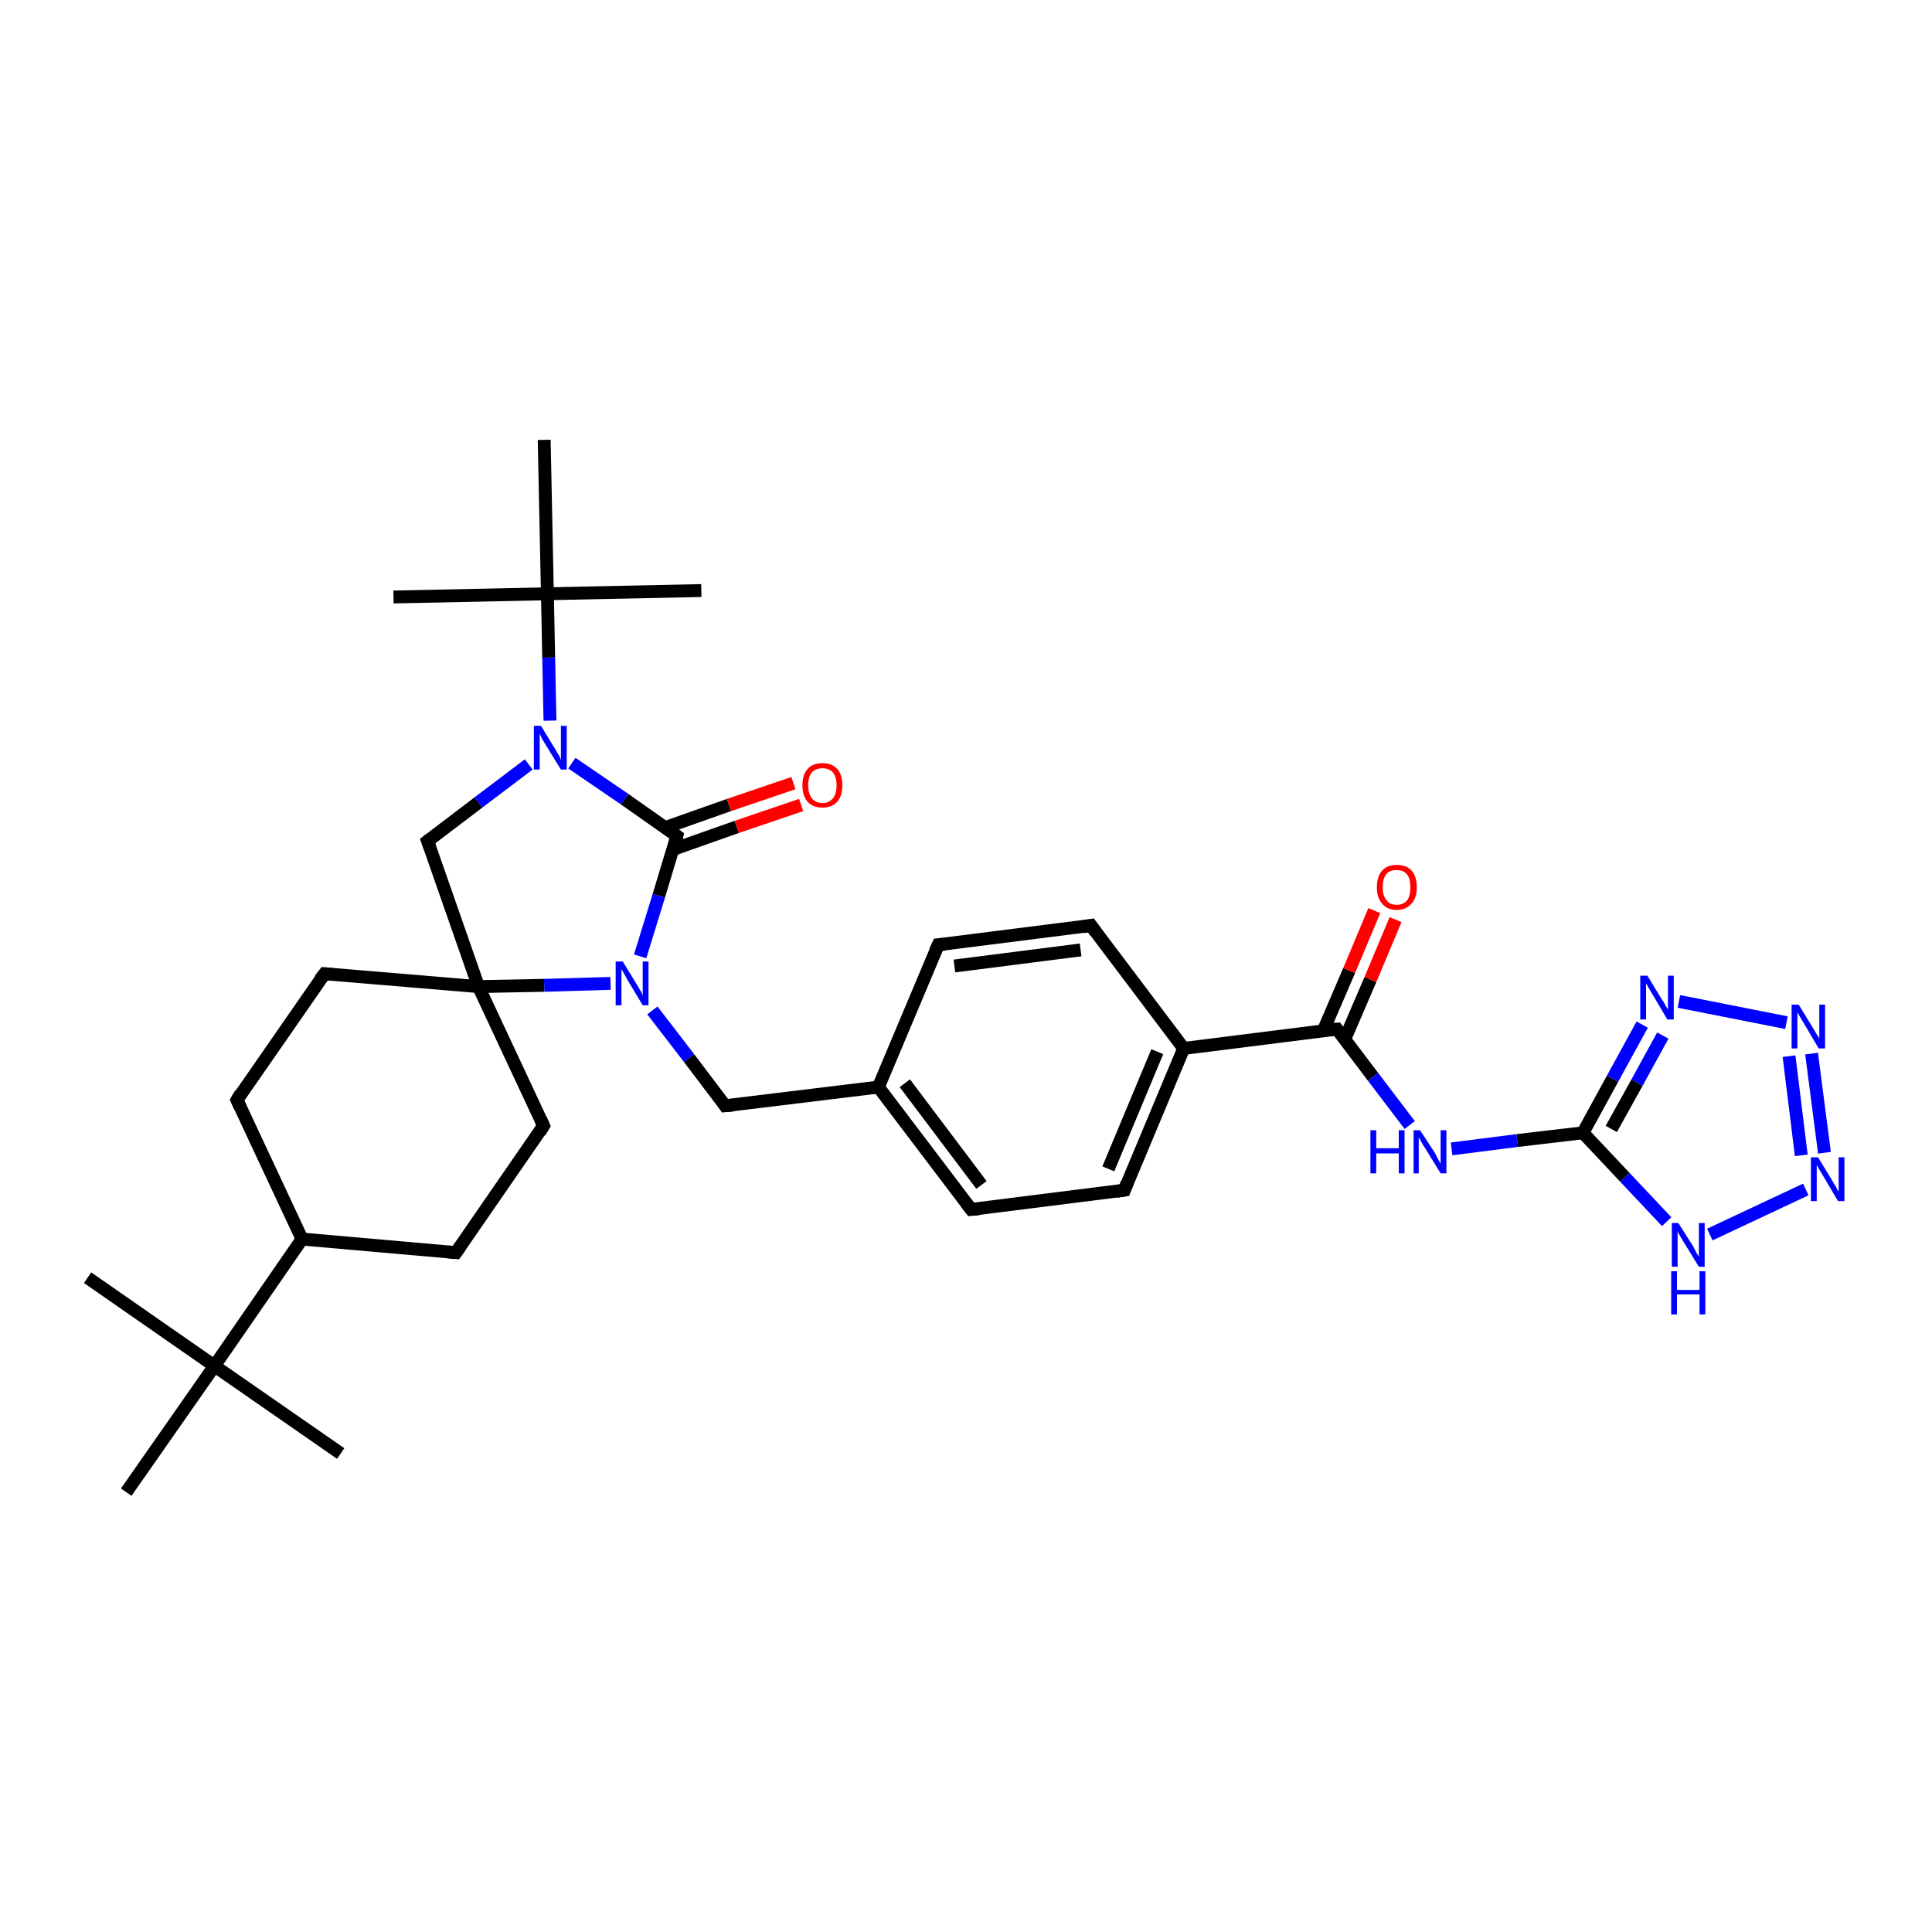 <?xml version='1.0' encoding='iso-8859-1'?>
<svg version='1.1' baseProfile='full'
              xmlns='http://www.w3.org/2000/svg'
                      xmlns:rdkit='http://www.rdkit.org/xml'
                      xmlns:xlink='http://www.w3.org/1999/xlink'
                  xml:space='preserve'
width='300px' height='300px' viewBox='0 0 300 300'>
<!-- END OF HEADER -->
<rect style='opacity:1.0;fill:#FFFFFF;stroke:none' width='300.0' height='300.0' x='0.0' y='0.0'> </rect>
<path class='bond-0 atom-0 atom-1' d='M 13.6,198.4 L 33.3,212.1' style='fill:none;fill-rule:evenodd;stroke:#000000;stroke-width:2.0px;stroke-linecap:butt;stroke-linejoin:miter;stroke-opacity:1' />
<path class='bond-1 atom-1 atom-2' d='M 33.3,212.1 L 52.9,225.7' style='fill:none;fill-rule:evenodd;stroke:#000000;stroke-width:2.0px;stroke-linecap:butt;stroke-linejoin:miter;stroke-opacity:1' />
<path class='bond-2 atom-1 atom-3' d='M 33.3,212.1 L 19.6,231.7' style='fill:none;fill-rule:evenodd;stroke:#000000;stroke-width:2.0px;stroke-linecap:butt;stroke-linejoin:miter;stroke-opacity:1' />
<path class='bond-3 atom-1 atom-4' d='M 33.3,212.1 L 46.9,192.4' style='fill:none;fill-rule:evenodd;stroke:#000000;stroke-width:2.0px;stroke-linecap:butt;stroke-linejoin:miter;stroke-opacity:1' />
<path class='bond-4 atom-4 atom-5' d='M 46.9,192.4 L 36.8,170.8' style='fill:none;fill-rule:evenodd;stroke:#000000;stroke-width:2.0px;stroke-linecap:butt;stroke-linejoin:miter;stroke-opacity:1' />
<path class='bond-5 atom-5 atom-6' d='M 36.8,170.8 L 50.4,151.2' style='fill:none;fill-rule:evenodd;stroke:#000000;stroke-width:2.0px;stroke-linecap:butt;stroke-linejoin:miter;stroke-opacity:1' />
<path class='bond-6 atom-6 atom-7' d='M 50.4,151.2 L 74.3,153.2' style='fill:none;fill-rule:evenodd;stroke:#000000;stroke-width:2.0px;stroke-linecap:butt;stroke-linejoin:miter;stroke-opacity:1' />
<path class='bond-7 atom-7 atom-8' d='M 74.3,153.2 L 66.4,130.6' style='fill:none;fill-rule:evenodd;stroke:#000000;stroke-width:2.0px;stroke-linecap:butt;stroke-linejoin:miter;stroke-opacity:1' />
<path class='bond-8 atom-8 atom-9' d='M 66.4,130.6 L 74.3,124.6' style='fill:none;fill-rule:evenodd;stroke:#000000;stroke-width:2.0px;stroke-linecap:butt;stroke-linejoin:miter;stroke-opacity:1' />
<path class='bond-8 atom-8 atom-9' d='M 74.3,124.6 L 82.1,118.7' style='fill:none;fill-rule:evenodd;stroke:#0000FF;stroke-width:2.0px;stroke-linecap:butt;stroke-linejoin:miter;stroke-opacity:1' />
<path class='bond-9 atom-9 atom-10' d='M 88.8,118.5 L 97.0,124.1' style='fill:none;fill-rule:evenodd;stroke:#0000FF;stroke-width:2.0px;stroke-linecap:butt;stroke-linejoin:miter;stroke-opacity:1' />
<path class='bond-9 atom-9 atom-10' d='M 97.0,124.1 L 105.1,129.8' style='fill:none;fill-rule:evenodd;stroke:#000000;stroke-width:2.0px;stroke-linecap:butt;stroke-linejoin:miter;stroke-opacity:1' />
<path class='bond-10 atom-10 atom-11' d='M 104.5,131.9 L 114.4,128.4' style='fill:none;fill-rule:evenodd;stroke:#000000;stroke-width:2.0px;stroke-linecap:butt;stroke-linejoin:miter;stroke-opacity:1' />
<path class='bond-10 atom-10 atom-11' d='M 114.4,128.4 L 124.4,125.0' style='fill:none;fill-rule:evenodd;stroke:#FF0000;stroke-width:2.0px;stroke-linecap:butt;stroke-linejoin:miter;stroke-opacity:1' />
<path class='bond-10 atom-10 atom-11' d='M 103.3,128.5 L 113.2,125.0' style='fill:none;fill-rule:evenodd;stroke:#000000;stroke-width:2.0px;stroke-linecap:butt;stroke-linejoin:miter;stroke-opacity:1' />
<path class='bond-10 atom-10 atom-11' d='M 113.2,125.0 L 123.2,121.6' style='fill:none;fill-rule:evenodd;stroke:#FF0000;stroke-width:2.0px;stroke-linecap:butt;stroke-linejoin:miter;stroke-opacity:1' />
<path class='bond-11 atom-10 atom-12' d='M 105.1,129.8 L 102.3,139.1' style='fill:none;fill-rule:evenodd;stroke:#000000;stroke-width:2.0px;stroke-linecap:butt;stroke-linejoin:miter;stroke-opacity:1' />
<path class='bond-11 atom-10 atom-12' d='M 102.3,139.1 L 99.4,148.5' style='fill:none;fill-rule:evenodd;stroke:#0000FF;stroke-width:2.0px;stroke-linecap:butt;stroke-linejoin:miter;stroke-opacity:1' />
<path class='bond-12 atom-12 atom-13' d='M 101.3,156.9 L 107.0,164.3' style='fill:none;fill-rule:evenodd;stroke:#0000FF;stroke-width:2.0px;stroke-linecap:butt;stroke-linejoin:miter;stroke-opacity:1' />
<path class='bond-12 atom-12 atom-13' d='M 107.0,164.3 L 112.6,171.7' style='fill:none;fill-rule:evenodd;stroke:#000000;stroke-width:2.0px;stroke-linecap:butt;stroke-linejoin:miter;stroke-opacity:1' />
<path class='bond-13 atom-13 atom-14' d='M 112.6,171.7 L 136.4,168.8' style='fill:none;fill-rule:evenodd;stroke:#000000;stroke-width:2.0px;stroke-linecap:butt;stroke-linejoin:miter;stroke-opacity:1' />
<path class='bond-14 atom-14 atom-15' d='M 136.4,168.8 L 150.8,187.8' style='fill:none;fill-rule:evenodd;stroke:#000000;stroke-width:2.0px;stroke-linecap:butt;stroke-linejoin:miter;stroke-opacity:1' />
<path class='bond-14 atom-14 atom-15' d='M 140.5,168.2 L 152.4,184.0' style='fill:none;fill-rule:evenodd;stroke:#000000;stroke-width:2.0px;stroke-linecap:butt;stroke-linejoin:miter;stroke-opacity:1' />
<path class='bond-15 atom-15 atom-16' d='M 150.8,187.8 L 174.6,184.8' style='fill:none;fill-rule:evenodd;stroke:#000000;stroke-width:2.0px;stroke-linecap:butt;stroke-linejoin:miter;stroke-opacity:1' />
<path class='bond-16 atom-16 atom-17' d='M 174.6,184.8 L 183.8,162.8' style='fill:none;fill-rule:evenodd;stroke:#000000;stroke-width:2.0px;stroke-linecap:butt;stroke-linejoin:miter;stroke-opacity:1' />
<path class='bond-16 atom-16 atom-17' d='M 172.1,181.5 L 179.7,163.3' style='fill:none;fill-rule:evenodd;stroke:#000000;stroke-width:2.0px;stroke-linecap:butt;stroke-linejoin:miter;stroke-opacity:1' />
<path class='bond-17 atom-17 atom-18' d='M 183.8,162.8 L 169.4,143.7' style='fill:none;fill-rule:evenodd;stroke:#000000;stroke-width:2.0px;stroke-linecap:butt;stroke-linejoin:miter;stroke-opacity:1' />
<path class='bond-18 atom-18 atom-19' d='M 169.4,143.7 L 145.7,146.7' style='fill:none;fill-rule:evenodd;stroke:#000000;stroke-width:2.0px;stroke-linecap:butt;stroke-linejoin:miter;stroke-opacity:1' />
<path class='bond-18 atom-18 atom-19' d='M 167.8,147.5 L 148.2,150.0' style='fill:none;fill-rule:evenodd;stroke:#000000;stroke-width:2.0px;stroke-linecap:butt;stroke-linejoin:miter;stroke-opacity:1' />
<path class='bond-19 atom-17 atom-20' d='M 183.8,162.8 L 207.6,159.8' style='fill:none;fill-rule:evenodd;stroke:#000000;stroke-width:2.0px;stroke-linecap:butt;stroke-linejoin:miter;stroke-opacity:1' />
<path class='bond-20 atom-20 atom-21' d='M 208.8,161.4 L 212.8,152.1' style='fill:none;fill-rule:evenodd;stroke:#000000;stroke-width:2.0px;stroke-linecap:butt;stroke-linejoin:miter;stroke-opacity:1' />
<path class='bond-20 atom-20 atom-21' d='M 212.8,152.1 L 216.7,142.8' style='fill:none;fill-rule:evenodd;stroke:#FF0000;stroke-width:2.0px;stroke-linecap:butt;stroke-linejoin:miter;stroke-opacity:1' />
<path class='bond-20 atom-20 atom-21' d='M 205.5,160.0 L 209.5,150.7' style='fill:none;fill-rule:evenodd;stroke:#000000;stroke-width:2.0px;stroke-linecap:butt;stroke-linejoin:miter;stroke-opacity:1' />
<path class='bond-20 atom-20 atom-21' d='M 209.5,150.7 L 213.4,141.4' style='fill:none;fill-rule:evenodd;stroke:#FF0000;stroke-width:2.0px;stroke-linecap:butt;stroke-linejoin:miter;stroke-opacity:1' />
<path class='bond-21 atom-20 atom-22' d='M 207.6,159.8 L 213.2,167.2' style='fill:none;fill-rule:evenodd;stroke:#000000;stroke-width:2.0px;stroke-linecap:butt;stroke-linejoin:miter;stroke-opacity:1' />
<path class='bond-21 atom-20 atom-22' d='M 213.2,167.2 L 218.9,174.7' style='fill:none;fill-rule:evenodd;stroke:#0000FF;stroke-width:2.0px;stroke-linecap:butt;stroke-linejoin:miter;stroke-opacity:1' />
<path class='bond-22 atom-22 atom-23' d='M 225.4,178.4 L 235.6,177.1' style='fill:none;fill-rule:evenodd;stroke:#0000FF;stroke-width:2.0px;stroke-linecap:butt;stroke-linejoin:miter;stroke-opacity:1' />
<path class='bond-22 atom-22 atom-23' d='M 235.6,177.1 L 245.8,175.9' style='fill:none;fill-rule:evenodd;stroke:#000000;stroke-width:2.0px;stroke-linecap:butt;stroke-linejoin:miter;stroke-opacity:1' />
<path class='bond-23 atom-23 atom-24' d='M 245.8,175.9 L 250.4,167.5' style='fill:none;fill-rule:evenodd;stroke:#000000;stroke-width:2.0px;stroke-linecap:butt;stroke-linejoin:miter;stroke-opacity:1' />
<path class='bond-23 atom-23 atom-24' d='M 250.4,167.5 L 255.0,159.1' style='fill:none;fill-rule:evenodd;stroke:#0000FF;stroke-width:2.0px;stroke-linecap:butt;stroke-linejoin:miter;stroke-opacity:1' />
<path class='bond-23 atom-23 atom-24' d='M 250.2,175.3 L 254.2,168.1' style='fill:none;fill-rule:evenodd;stroke:#000000;stroke-width:2.0px;stroke-linecap:butt;stroke-linejoin:miter;stroke-opacity:1' />
<path class='bond-23 atom-23 atom-24' d='M 254.2,168.1 L 258.2,160.8' style='fill:none;fill-rule:evenodd;stroke:#0000FF;stroke-width:2.0px;stroke-linecap:butt;stroke-linejoin:miter;stroke-opacity:1' />
<path class='bond-24 atom-24 atom-25' d='M 260.7,155.5 L 277.4,158.8' style='fill:none;fill-rule:evenodd;stroke:#0000FF;stroke-width:2.0px;stroke-linecap:butt;stroke-linejoin:miter;stroke-opacity:1' />
<path class='bond-25 atom-25 atom-26' d='M 281.3,163.6 L 283.3,179.0' style='fill:none;fill-rule:evenodd;stroke:#0000FF;stroke-width:2.0px;stroke-linecap:butt;stroke-linejoin:miter;stroke-opacity:1' />
<path class='bond-25 atom-25 atom-26' d='M 277.8,164.0 L 279.7,179.4' style='fill:none;fill-rule:evenodd;stroke:#0000FF;stroke-width:2.0px;stroke-linecap:butt;stroke-linejoin:miter;stroke-opacity:1' />
<path class='bond-26 atom-26 atom-27' d='M 280.4,184.7 L 265.5,191.7' style='fill:none;fill-rule:evenodd;stroke:#0000FF;stroke-width:2.0px;stroke-linecap:butt;stroke-linejoin:miter;stroke-opacity:1' />
<path class='bond-27 atom-9 atom-28' d='M 85.4,111.9 L 85.2,102.1' style='fill:none;fill-rule:evenodd;stroke:#0000FF;stroke-width:2.0px;stroke-linecap:butt;stroke-linejoin:miter;stroke-opacity:1' />
<path class='bond-27 atom-9 atom-28' d='M 85.2,102.1 L 85.0,92.2' style='fill:none;fill-rule:evenodd;stroke:#000000;stroke-width:2.0px;stroke-linecap:butt;stroke-linejoin:miter;stroke-opacity:1' />
<path class='bond-28 atom-28 atom-29' d='M 85.0,92.2 L 61.1,92.7' style='fill:none;fill-rule:evenodd;stroke:#000000;stroke-width:2.0px;stroke-linecap:butt;stroke-linejoin:miter;stroke-opacity:1' />
<path class='bond-29 atom-28 atom-30' d='M 85.0,92.2 L 108.9,91.7' style='fill:none;fill-rule:evenodd;stroke:#000000;stroke-width:2.0px;stroke-linecap:butt;stroke-linejoin:miter;stroke-opacity:1' />
<path class='bond-30 atom-28 atom-31' d='M 85.0,92.2 L 84.5,68.3' style='fill:none;fill-rule:evenodd;stroke:#000000;stroke-width:2.0px;stroke-linecap:butt;stroke-linejoin:miter;stroke-opacity:1' />
<path class='bond-31 atom-7 atom-32' d='M 74.3,153.2 L 84.4,174.8' style='fill:none;fill-rule:evenodd;stroke:#000000;stroke-width:2.0px;stroke-linecap:butt;stroke-linejoin:miter;stroke-opacity:1' />
<path class='bond-32 atom-32 atom-33' d='M 84.4,174.8 L 70.8,194.5' style='fill:none;fill-rule:evenodd;stroke:#000000;stroke-width:2.0px;stroke-linecap:butt;stroke-linejoin:miter;stroke-opacity:1' />
<path class='bond-33 atom-33 atom-4' d='M 70.8,194.5 L 46.9,192.4' style='fill:none;fill-rule:evenodd;stroke:#000000;stroke-width:2.0px;stroke-linecap:butt;stroke-linejoin:miter;stroke-opacity:1' />
<path class='bond-34 atom-12 atom-7' d='M 94.8,152.7 L 84.5,153.0' style='fill:none;fill-rule:evenodd;stroke:#0000FF;stroke-width:2.0px;stroke-linecap:butt;stroke-linejoin:miter;stroke-opacity:1' />
<path class='bond-34 atom-12 atom-7' d='M 84.5,153.0 L 74.3,153.2' style='fill:none;fill-rule:evenodd;stroke:#000000;stroke-width:2.0px;stroke-linecap:butt;stroke-linejoin:miter;stroke-opacity:1' />
<path class='bond-35 atom-19 atom-14' d='M 145.7,146.7 L 136.4,168.8' style='fill:none;fill-rule:evenodd;stroke:#000000;stroke-width:2.0px;stroke-linecap:butt;stroke-linejoin:miter;stroke-opacity:1' />
<path class='bond-36 atom-27 atom-23' d='M 258.8,189.7 L 252.3,182.8' style='fill:none;fill-rule:evenodd;stroke:#0000FF;stroke-width:2.0px;stroke-linecap:butt;stroke-linejoin:miter;stroke-opacity:1' />
<path class='bond-36 atom-27 atom-23' d='M 252.3,182.8 L 245.8,175.9' style='fill:none;fill-rule:evenodd;stroke:#000000;stroke-width:2.0px;stroke-linecap:butt;stroke-linejoin:miter;stroke-opacity:1' />
<path d='M 37.3,171.9 L 36.8,170.8 L 37.4,169.8' style='fill:none;stroke:#000000;stroke-width:2.0px;stroke-linecap:butt;stroke-linejoin:miter;stroke-opacity:1;' />
<path d='M 49.7,152.1 L 50.4,151.2 L 51.6,151.3' style='fill:none;stroke:#000000;stroke-width:2.0px;stroke-linecap:butt;stroke-linejoin:miter;stroke-opacity:1;' />
<path d='M 66.8,131.7 L 66.4,130.6 L 66.8,130.3' style='fill:none;stroke:#000000;stroke-width:2.0px;stroke-linecap:butt;stroke-linejoin:miter;stroke-opacity:1;' />
<path d='M 104.7,129.5 L 105.1,129.8 L 105.0,130.2' style='fill:none;stroke:#000000;stroke-width:2.0px;stroke-linecap:butt;stroke-linejoin:miter;stroke-opacity:1;' />
<path d='M 112.4,171.4 L 112.6,171.7 L 113.8,171.6' style='fill:none;stroke:#000000;stroke-width:2.0px;stroke-linecap:butt;stroke-linejoin:miter;stroke-opacity:1;' />
<path d='M 150.1,186.9 L 150.8,187.8 L 152.0,187.7' style='fill:none;stroke:#000000;stroke-width:2.0px;stroke-linecap:butt;stroke-linejoin:miter;stroke-opacity:1;' />
<path d='M 173.4,185.0 L 174.6,184.8 L 175.0,183.7' style='fill:none;stroke:#000000;stroke-width:2.0px;stroke-linecap:butt;stroke-linejoin:miter;stroke-opacity:1;' />
<path d='M 170.1,144.7 L 169.4,143.7 L 168.2,143.9' style='fill:none;stroke:#000000;stroke-width:2.0px;stroke-linecap:butt;stroke-linejoin:miter;stroke-opacity:1;' />
<path d='M 146.8,146.6 L 145.7,146.7 L 145.2,147.8' style='fill:none;stroke:#000000;stroke-width:2.0px;stroke-linecap:butt;stroke-linejoin:miter;stroke-opacity:1;' />
<path d='M 206.4,159.9 L 207.6,159.8 L 207.9,160.2' style='fill:none;stroke:#000000;stroke-width:2.0px;stroke-linecap:butt;stroke-linejoin:miter;stroke-opacity:1;' />
<path d='M 83.9,173.7 L 84.4,174.8 L 83.8,175.8' style='fill:none;stroke:#000000;stroke-width:2.0px;stroke-linecap:butt;stroke-linejoin:miter;stroke-opacity:1;' />
<path d='M 71.5,193.5 L 70.8,194.5 L 69.6,194.4' style='fill:none;stroke:#000000;stroke-width:2.0px;stroke-linecap:butt;stroke-linejoin:miter;stroke-opacity:1;' />
<path class='atom-9' d='M 84.0 112.7
L 86.2 116.3
Q 86.4 116.7, 86.8 117.3
Q 87.1 118.0, 87.1 118.0
L 87.1 112.7
L 88.0 112.7
L 88.0 119.5
L 87.1 119.5
L 84.7 115.6
Q 84.4 115.1, 84.1 114.6
Q 83.9 114.1, 83.8 113.9
L 83.8 119.5
L 82.9 119.5
L 82.9 112.7
L 84.0 112.7
' fill='#0000FF'/>
<path class='atom-11' d='M 124.6 121.9
Q 124.6 120.3, 125.4 119.4
Q 126.2 118.5, 127.7 118.5
Q 129.2 118.5, 130.0 119.4
Q 130.8 120.3, 130.8 121.9
Q 130.8 123.6, 130.0 124.5
Q 129.2 125.4, 127.7 125.4
Q 126.2 125.4, 125.4 124.5
Q 124.6 123.6, 124.6 121.9
M 127.7 124.7
Q 128.7 124.7, 129.3 124.0
Q 129.9 123.3, 129.9 121.9
Q 129.9 120.6, 129.3 119.9
Q 128.7 119.3, 127.7 119.3
Q 126.7 119.3, 126.1 119.9
Q 125.5 120.6, 125.5 121.9
Q 125.5 123.3, 126.1 124.0
Q 126.7 124.7, 127.7 124.7
' fill='#FF0000'/>
<path class='atom-12' d='M 96.7 149.3
L 98.9 152.9
Q 99.1 153.2, 99.5 153.9
Q 99.8 154.5, 99.8 154.6
L 99.8 149.3
L 100.7 149.3
L 100.7 156.1
L 99.8 156.1
L 97.4 152.1
Q 97.2 151.7, 96.9 151.2
Q 96.6 150.6, 96.5 150.5
L 96.5 156.1
L 95.6 156.1
L 95.6 149.3
L 96.7 149.3
' fill='#0000FF'/>
<path class='atom-21' d='M 213.8 137.8
Q 213.8 136.1, 214.6 135.2
Q 215.4 134.3, 216.9 134.3
Q 218.4 134.3, 219.2 135.2
Q 220.0 136.1, 220.0 137.8
Q 220.0 139.4, 219.2 140.3
Q 218.3 141.3, 216.9 141.3
Q 215.4 141.3, 214.6 140.3
Q 213.8 139.4, 213.8 137.8
M 216.9 140.5
Q 217.9 140.5, 218.5 139.8
Q 219.0 139.1, 219.0 137.8
Q 219.0 136.4, 218.5 135.8
Q 217.9 135.1, 216.9 135.1
Q 215.8 135.1, 215.3 135.7
Q 214.7 136.4, 214.7 137.8
Q 214.7 139.1, 215.3 139.8
Q 215.8 140.5, 216.9 140.5
' fill='#FF0000'/>
<path class='atom-22' d='M 212.8 175.5
L 213.7 175.5
L 213.7 178.3
L 217.2 178.3
L 217.2 175.5
L 218.1 175.5
L 218.1 182.2
L 217.2 182.2
L 217.2 179.1
L 213.7 179.1
L 213.7 182.2
L 212.8 182.2
L 212.8 175.5
' fill='#0000FF'/>
<path class='atom-22' d='M 220.5 175.5
L 222.8 179.0
Q 223.0 179.4, 223.3 180.0
Q 223.7 180.7, 223.7 180.7
L 223.7 175.5
L 224.6 175.5
L 224.6 182.2
L 223.7 182.2
L 221.3 178.3
Q 221.0 177.9, 220.7 177.3
Q 220.4 176.8, 220.3 176.6
L 220.3 182.2
L 219.5 182.2
L 219.5 175.5
L 220.5 175.5
' fill='#0000FF'/>
<path class='atom-24' d='M 255.8 151.5
L 258.0 155.1
Q 258.3 155.5, 258.6 156.1
Q 259.0 156.7, 259.0 156.8
L 259.0 151.5
L 259.9 151.5
L 259.9 158.3
L 258.9 158.3
L 256.6 154.4
Q 256.3 153.9, 256.0 153.4
Q 255.7 152.9, 255.6 152.7
L 255.6 158.3
L 254.7 158.3
L 254.7 151.5
L 255.8 151.5
' fill='#0000FF'/>
<path class='atom-25' d='M 279.3 156.0
L 281.5 159.6
Q 281.7 159.9, 282.1 160.6
Q 282.5 161.2, 282.5 161.3
L 282.5 156.0
L 283.4 156.0
L 283.4 162.8
L 282.4 162.8
L 280.1 158.9
Q 279.8 158.4, 279.5 157.9
Q 279.2 157.3, 279.1 157.2
L 279.1 162.8
L 278.2 162.8
L 278.2 156.0
L 279.3 156.0
' fill='#0000FF'/>
<path class='atom-26' d='M 282.3 179.7
L 284.5 183.3
Q 284.7 183.7, 285.1 184.3
Q 285.4 185.0, 285.5 185.0
L 285.5 179.7
L 286.4 179.7
L 286.4 186.5
L 285.4 186.5
L 283.1 182.6
Q 282.8 182.1, 282.5 181.6
Q 282.2 181.1, 282.1 180.9
L 282.1 186.5
L 281.2 186.5
L 281.2 179.7
L 282.3 179.7
' fill='#0000FF'/>
<path class='atom-27' d='M 260.6 189.9
L 262.9 193.5
Q 263.1 193.9, 263.4 194.5
Q 263.8 195.1, 263.8 195.2
L 263.8 189.9
L 264.7 189.9
L 264.7 196.7
L 263.8 196.7
L 261.4 192.8
Q 261.1 192.3, 260.8 191.8
Q 260.5 191.3, 260.5 191.1
L 260.5 196.7
L 259.6 196.7
L 259.6 189.9
L 260.6 189.9
' fill='#0000FF'/>
<path class='atom-27' d='M 259.5 197.4
L 260.4 197.4
L 260.4 200.3
L 263.9 200.3
L 263.9 197.4
L 264.8 197.4
L 264.8 204.1
L 263.9 204.1
L 263.9 201.0
L 260.4 201.0
L 260.4 204.1
L 259.5 204.1
L 259.5 197.4
' fill='#0000FF'/>
</svg>

